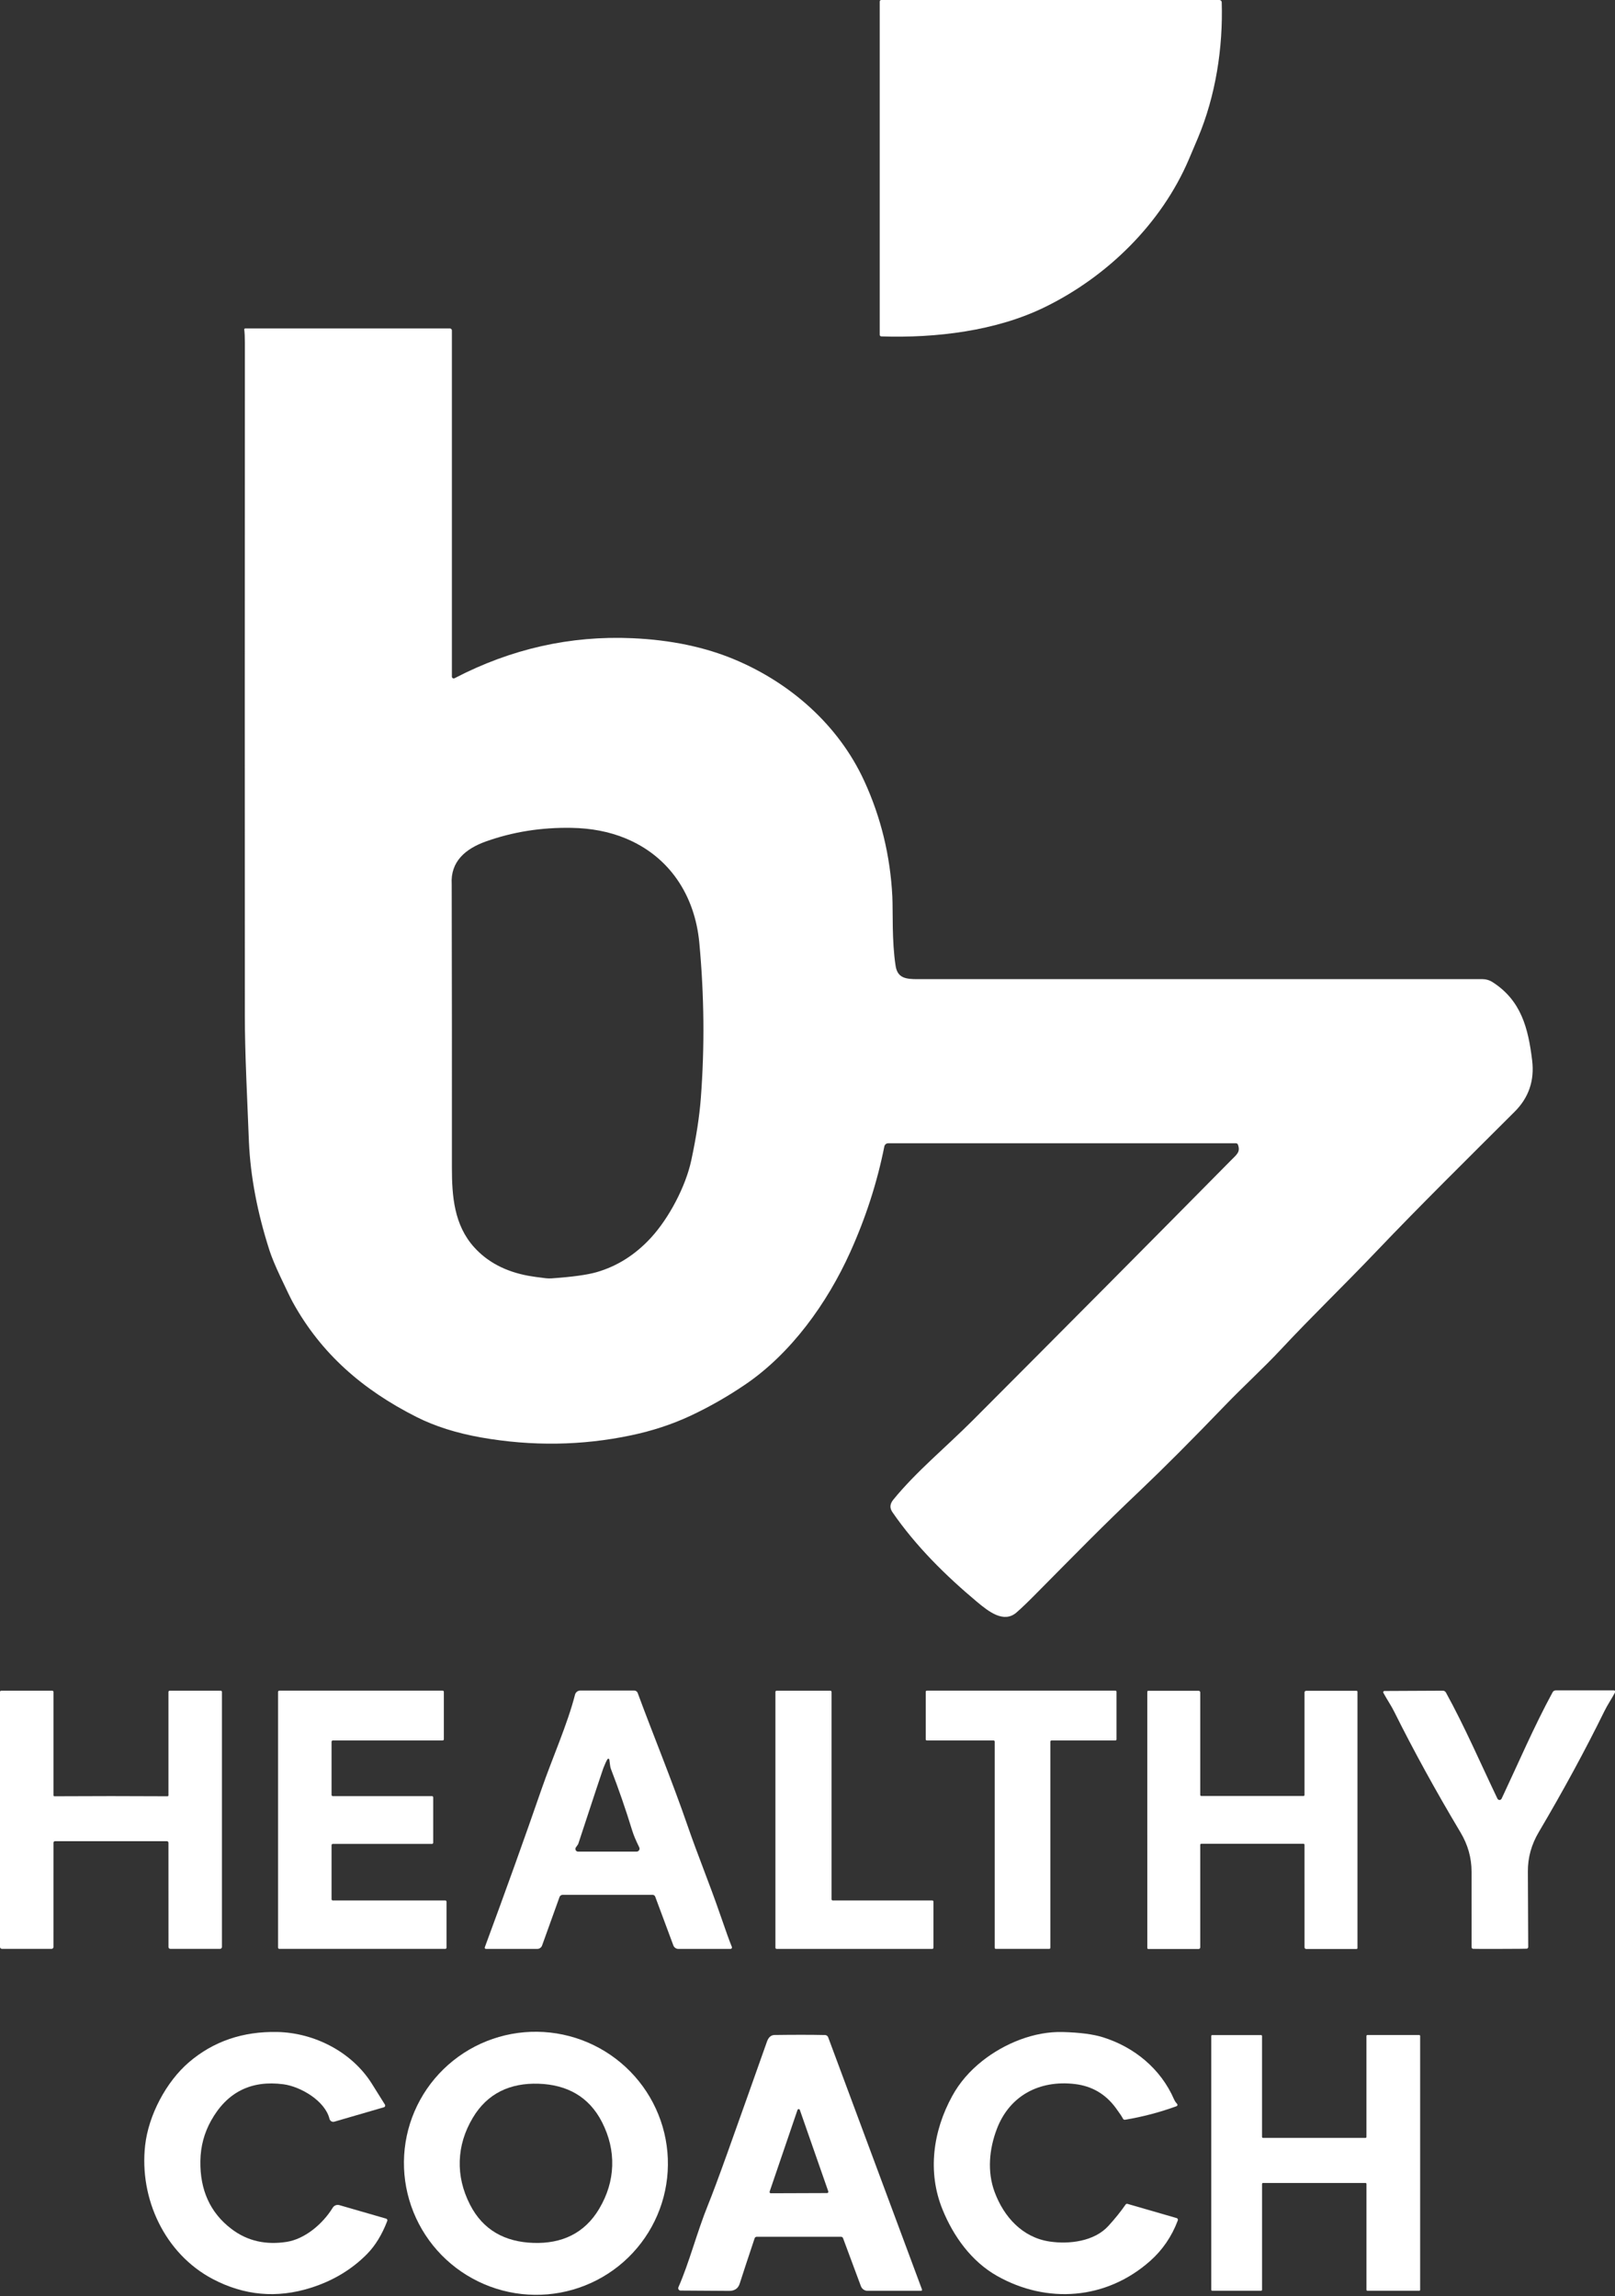 <svg xmlns="http://www.w3.org/2000/svg" width="83" height="118" viewBox="0 0 83 118" fill="none"><rect x="0" y="0" width="83" height="118" fill="#333333" stroke="none"/><g clip-path="url(#clip0_90_2348)"><path d="M62.672 0.001C62.702 0.001 62.731 0.013 62.753 0.034C62.775 0.056 62.787 0.084 62.788 0.115C62.86 2.45 62.479 4.929 61.554 7.116C61.266 7.796 61.115 8.152 61.101 8.185C59.69 11.494 56.911 14.21 53.708 15.778C51.195 17.011 48.11 17.379 45.291 17.288C45.27 17.287 45.249 17.278 45.235 17.262C45.22 17.247 45.211 17.226 45.211 17.205V0.076C45.211 0.056 45.219 0.037 45.233 0.023C45.247 0.009 45.266 0.001 45.286 0.001H62.672Z" fill="white"></path><path d="M23.12 16.878C23.148 16.878 23.174 16.889 23.193 16.909C23.213 16.928 23.224 16.954 23.224 16.982V34.771C23.223 34.787 23.227 34.803 23.235 34.817C23.243 34.831 23.254 34.843 23.268 34.851C23.282 34.86 23.297 34.865 23.313 34.865C23.329 34.866 23.345 34.862 23.36 34.855C26.265 33.343 29.311 32.657 32.498 32.798C34.484 32.886 36.249 33.256 37.792 33.909C40.625 35.105 43.093 37.258 44.413 40.127C45.272 41.993 45.754 43.973 45.86 46.067C45.897 46.815 45.829 48.354 46.028 49.635C46.127 50.271 46.56 50.319 47.164 50.319C58.334 50.319 68 50.319 76.163 50.317C76.362 50.317 76.542 50.368 76.704 50.47C78.177 51.412 78.542 52.836 78.743 54.505C78.866 55.535 78.566 56.409 77.844 57.13C75.346 59.624 72.995 61.941 70.782 64.262C68.994 66.138 67.462 67.6 65.804 69.376C64.956 70.284 63.881 71.268 62.97 72.214C61.248 74.003 59.794 75.46 58.61 76.585C56.546 78.544 55.452 79.678 53.169 81.98C52.799 82.354 52.49 82.649 52.242 82.866C51.586 83.437 50.807 82.817 50.212 82.321C48.61 80.979 47.074 79.468 45.863 77.709C45.71 77.486 45.738 77.281 45.911 77.068C47.087 75.625 48.6 74.387 49.977 73.008C54.779 68.197 59.206 63.738 63.26 59.634C63.562 59.328 63.76 59.203 63.621 58.823C63.614 58.803 63.6 58.785 63.582 58.773C63.565 58.76 63.544 58.754 63.523 58.754H45.647C45.601 58.754 45.555 58.77 45.519 58.799C45.483 58.829 45.459 58.87 45.449 58.916C45.08 60.766 44.495 62.578 43.693 64.354C42.513 66.968 40.662 69.551 38.288 71.16C37.388 71.771 36.453 72.304 35.483 72.759C34.541 73.199 33.522 73.534 32.426 73.764C29.9 74.294 27.336 74.33 24.736 73.874C23.459 73.649 22.344 73.295 21.392 72.813C18.632 71.416 16.505 69.567 15.046 66.922C14.951 66.751 14.74 66.315 14.411 65.615C14.147 65.053 13.962 64.605 13.854 64.273C13.227 62.328 12.873 60.466 12.793 58.686C12.762 57.994 12.718 56.913 12.66 55.443C12.609 54.143 12.583 53.062 12.583 52.201C12.578 42.094 12.578 30.573 12.585 17.638C12.585 17.338 12.574 17.104 12.553 16.935C12.552 16.928 12.553 16.921 12.555 16.914C12.557 16.907 12.561 16.901 12.565 16.895C12.57 16.89 12.576 16.886 12.582 16.883C12.589 16.88 12.595 16.878 12.602 16.878H23.12ZM24.966 43.245C23.926 43.618 23.144 44.273 23.214 45.439C23.215 45.445 23.215 45.587 23.215 45.864C23.225 50.483 23.229 55.196 23.225 60.003C23.224 61.479 23.339 62.956 24.369 64.098C25.056 64.859 25.983 65.347 27.152 65.563C27.35 65.6 27.649 65.641 28.05 65.689C28.151 65.701 28.254 65.703 28.356 65.695C29.41 65.622 30.176 65.516 30.656 65.379C31.723 65.072 32.659 64.478 33.464 63.598C34.38 62.597 35.238 60.98 35.528 59.625C35.783 58.437 35.947 57.372 36.018 56.432C36.218 53.81 36.192 51.149 35.94 48.45C35.712 46.012 34.4 43.998 32.117 43.071C31.299 42.738 30.385 42.562 29.374 42.544C27.822 42.516 26.352 42.75 24.966 43.245Z" fill="white"></path><path d="M5.703 92.303C6.7 92.303 7.669 92.306 8.608 92.312C8.614 92.312 8.621 92.311 8.627 92.309C8.633 92.306 8.638 92.303 8.643 92.298C8.647 92.293 8.651 92.288 8.654 92.282C8.656 92.276 8.657 92.269 8.657 92.263V86.952C8.657 86.934 8.664 86.917 8.677 86.904C8.69 86.891 8.707 86.884 8.725 86.884H11.341C11.358 86.884 11.375 86.891 11.387 86.903C11.399 86.915 11.406 86.932 11.406 86.949V100.057C11.406 100.082 11.395 100.107 11.377 100.125C11.359 100.143 11.334 100.153 11.308 100.153H8.753C8.728 100.153 8.704 100.143 8.686 100.125C8.669 100.108 8.659 100.083 8.659 100.058L8.657 94.697C8.657 94.677 8.649 94.658 8.635 94.644C8.621 94.629 8.602 94.621 8.582 94.621C8.574 94.621 7.615 94.621 5.703 94.621C3.791 94.621 2.831 94.621 2.824 94.621C2.804 94.621 2.785 94.629 2.77 94.644C2.756 94.658 2.748 94.677 2.748 94.697L2.747 100.058C2.747 100.083 2.737 100.108 2.719 100.125C2.701 100.143 2.677 100.153 2.652 100.153H0.098C0.072 100.153 0.047 100.143 0.029 100.125C0.01 100.107 0 100.082 0 100.057V86.949C0 86.932 0.007 86.915 0.019 86.903C0.031 86.891 0.047 86.884 0.065 86.884H2.681C2.699 86.884 2.716 86.891 2.729 86.904C2.741 86.917 2.748 86.934 2.748 86.952V92.263C2.748 92.276 2.754 92.289 2.763 92.298C2.772 92.307 2.785 92.312 2.798 92.312C3.737 92.306 4.705 92.303 5.703 92.303Z" fill="white"></path><path d="M22.201 94.76H17.103C17.086 94.76 17.07 94.766 17.058 94.778C17.047 94.79 17.04 94.806 17.04 94.823V97.603C17.04 97.619 17.047 97.635 17.058 97.647C17.07 97.659 17.086 97.666 17.103 97.666H22.886C22.902 97.666 22.918 97.673 22.93 97.685C22.942 97.697 22.949 97.713 22.949 97.73V100.09C22.949 100.107 22.942 100.123 22.93 100.135C22.918 100.147 22.902 100.153 22.886 100.153H14.355C14.338 100.153 14.322 100.147 14.31 100.135C14.298 100.123 14.291 100.107 14.291 100.09V86.947C14.291 86.93 14.298 86.913 14.31 86.901C14.322 86.89 14.338 86.883 14.355 86.883H22.748C22.765 86.883 22.781 86.89 22.793 86.901C22.805 86.913 22.811 86.93 22.811 86.947V89.38C22.811 89.397 22.805 89.413 22.793 89.425C22.781 89.437 22.765 89.444 22.748 89.444H17.103C17.086 89.444 17.07 89.45 17.058 89.462C17.047 89.474 17.04 89.49 17.04 89.507V92.241C17.04 92.257 17.047 92.274 17.058 92.286C17.07 92.297 17.086 92.304 17.103 92.304H22.201C22.218 92.304 22.234 92.311 22.246 92.323C22.258 92.335 22.264 92.351 22.264 92.368V94.696C22.264 94.704 22.263 94.713 22.26 94.72C22.256 94.728 22.252 94.735 22.246 94.741C22.24 94.747 22.233 94.752 22.225 94.755C22.218 94.758 22.209 94.76 22.201 94.76Z" fill="white"></path><path d="M24.915 100.073C26.001 97.137 26.973 94.428 27.831 91.947C28.386 90.344 29.16 88.622 29.552 87.09C29.567 87.029 29.603 86.975 29.653 86.937C29.703 86.898 29.764 86.877 29.826 86.877H32.594C32.633 86.877 32.671 86.889 32.703 86.912C32.735 86.934 32.76 86.965 32.773 87.002C33.511 89.01 34.539 91.509 35.326 93.793C35.856 95.332 36.467 96.806 37.008 98.379C37.305 99.242 37.506 99.8 37.613 100.052C37.617 100.063 37.619 100.076 37.618 100.088C37.617 100.1 37.613 100.111 37.607 100.121C37.6 100.131 37.591 100.14 37.581 100.146C37.57 100.151 37.559 100.155 37.547 100.155H34.861C34.806 100.155 34.751 100.138 34.706 100.106C34.66 100.073 34.624 100.028 34.605 99.975L33.672 97.467C33.662 97.441 33.644 97.419 33.621 97.403C33.599 97.387 33.572 97.378 33.544 97.378H28.911C28.878 97.378 28.845 97.389 28.818 97.408C28.79 97.427 28.769 97.454 28.757 97.486L27.859 99.982C27.841 100.033 27.807 100.076 27.764 100.107C27.72 100.138 27.668 100.155 27.614 100.155H24.972C24.962 100.155 24.952 100.152 24.944 100.148C24.935 100.143 24.928 100.137 24.922 100.129C24.917 100.121 24.913 100.111 24.912 100.102C24.911 100.092 24.912 100.082 24.915 100.073ZM32.852 94.935C32.681 94.586 32.563 94.307 32.499 94.098C32.158 92.987 31.791 91.926 31.4 90.915C31.379 90.86 31.365 90.803 31.357 90.744L31.317 90.43C31.316 90.419 31.312 90.408 31.304 90.4C31.297 90.391 31.287 90.386 31.276 90.383C31.265 90.381 31.254 90.382 31.243 90.386C31.233 90.391 31.224 90.398 31.219 90.408C31.162 90.499 31.091 90.653 31.006 90.87C30.967 90.967 30.538 92.264 29.718 94.76C29.712 94.777 29.673 94.836 29.598 94.937C29.583 94.957 29.574 94.981 29.572 95.007C29.57 95.032 29.575 95.058 29.586 95.08C29.598 95.103 29.615 95.122 29.637 95.135C29.658 95.148 29.683 95.155 29.708 95.155H32.716C32.742 95.155 32.768 95.149 32.79 95.136C32.813 95.124 32.832 95.106 32.845 95.084C32.859 95.061 32.867 95.036 32.868 95.01C32.869 94.984 32.864 94.959 32.852 94.935Z" fill="white"></path><path d="M42.736 86.948V97.604C42.736 97.612 42.737 97.62 42.74 97.628C42.743 97.635 42.748 97.642 42.754 97.648C42.759 97.654 42.766 97.658 42.774 97.661C42.781 97.665 42.789 97.666 42.797 97.666H47.912C47.92 97.666 47.928 97.668 47.936 97.671C47.943 97.674 47.95 97.679 47.956 97.684C47.961 97.69 47.966 97.697 47.969 97.704C47.972 97.712 47.974 97.72 47.974 97.728V100.093C47.974 100.101 47.972 100.109 47.969 100.116C47.966 100.124 47.961 100.131 47.956 100.137C47.95 100.142 47.943 100.147 47.936 100.15C47.928 100.153 47.92 100.155 47.912 100.155H39.913C39.897 100.155 39.881 100.148 39.869 100.137C39.858 100.125 39.851 100.109 39.851 100.093V86.948C39.851 86.931 39.858 86.915 39.869 86.904C39.881 86.892 39.897 86.886 39.913 86.886H42.674C42.69 86.886 42.706 86.892 42.717 86.904C42.729 86.915 42.736 86.931 42.736 86.948Z" fill="white"></path><path d="M51.121 100.097V89.5C51.121 89.485 51.115 89.471 51.104 89.46C51.094 89.449 51.079 89.444 51.064 89.444H47.633C47.618 89.444 47.604 89.438 47.593 89.427C47.583 89.416 47.577 89.402 47.577 89.387V86.94C47.577 86.932 47.578 86.925 47.581 86.918C47.584 86.911 47.588 86.905 47.593 86.9C47.598 86.894 47.605 86.89 47.611 86.887C47.618 86.884 47.626 86.883 47.633 86.883H57.325C57.332 86.883 57.34 86.884 57.347 86.887C57.353 86.89 57.36 86.894 57.365 86.9C57.37 86.905 57.374 86.911 57.377 86.918C57.38 86.925 57.381 86.932 57.381 86.94V89.387C57.381 89.394 57.38 89.402 57.377 89.408C57.374 89.415 57.37 89.422 57.365 89.427C57.36 89.432 57.353 89.436 57.347 89.439C57.34 89.442 57.332 89.444 57.325 89.444H54.038C54.023 89.444 54.009 89.449 53.998 89.46C53.988 89.471 53.982 89.485 53.982 89.5V100.097C53.982 100.104 53.98 100.111 53.977 100.118C53.975 100.125 53.97 100.132 53.965 100.137C53.96 100.142 53.954 100.146 53.947 100.149C53.94 100.152 53.933 100.153 53.925 100.153H51.177C51.162 100.153 51.148 100.147 51.137 100.137C51.127 100.126 51.121 100.112 51.121 100.097Z" fill="white"></path><path d="M64.365 92.296C64.996 92.296 65.872 92.296 66.994 92.296C67.006 92.296 67.019 92.291 67.028 92.281C67.037 92.272 67.043 92.26 67.043 92.246V86.975C67.043 86.953 67.052 86.931 67.068 86.915C67.084 86.899 67.106 86.89 67.128 86.89H69.714C69.721 86.89 69.728 86.891 69.734 86.893C69.74 86.896 69.746 86.899 69.75 86.904C69.755 86.909 69.759 86.914 69.761 86.92C69.764 86.926 69.765 86.933 69.765 86.94C69.765 86.97 69.765 89.165 69.765 93.524C69.766 97.884 69.766 100.079 69.765 100.11C69.765 100.124 69.76 100.136 69.751 100.146C69.742 100.155 69.729 100.16 69.716 100.16H67.13C67.107 100.16 67.085 100.151 67.069 100.135C67.053 100.119 67.044 100.097 67.044 100.075L67.043 94.804C67.043 94.79 67.038 94.777 67.028 94.768C67.019 94.758 67.007 94.753 66.994 94.753C65.872 94.753 64.996 94.753 64.365 94.753C63.733 94.753 62.856 94.753 61.736 94.753C61.729 94.753 61.723 94.754 61.717 94.756C61.711 94.759 61.705 94.763 61.7 94.767C61.695 94.772 61.692 94.778 61.689 94.784C61.687 94.79 61.685 94.797 61.685 94.804V100.075C61.685 100.097 61.676 100.119 61.66 100.135C61.644 100.151 61.623 100.16 61.6 100.16H59.014C59.001 100.16 58.988 100.155 58.979 100.146C58.969 100.136 58.964 100.124 58.964 100.11C58.963 100.079 58.963 97.884 58.963 93.526C58.963 89.166 58.963 86.971 58.963 86.94C58.963 86.933 58.964 86.926 58.967 86.92C58.969 86.914 58.973 86.909 58.978 86.904C58.983 86.899 58.988 86.896 58.994 86.893C59.001 86.891 59.007 86.89 59.014 86.89H61.6C61.623 86.89 61.644 86.899 61.66 86.915C61.676 86.931 61.685 86.953 61.685 86.975V92.246C61.685 92.26 61.691 92.272 61.7 92.281C61.709 92.291 61.722 92.296 61.735 92.296C62.856 92.296 63.733 92.296 64.365 92.296Z" fill="white"></path><path d="M77.066 92.502C77.116 92.502 77.154 92.474 77.18 92.419C78.032 90.611 78.834 88.731 79.794 86.965C79.809 86.936 79.832 86.912 79.86 86.896C79.888 86.879 79.92 86.87 79.952 86.87H82.951C82.962 86.87 82.973 86.873 82.983 86.879C82.993 86.885 83.001 86.893 83.006 86.903C83.012 86.912 83.015 86.924 83.015 86.935C83.015 86.946 83.012 86.957 83.007 86.967C82.817 87.321 82.619 87.604 82.45 87.948C81.473 89.937 80.349 92.008 79.078 94.161C78.704 94.795 78.518 95.467 78.522 96.176C78.533 98.65 78.538 99.944 78.54 100.058C78.54 100.079 78.532 100.1 78.518 100.115C78.504 100.131 78.485 100.141 78.464 100.144C78.419 100.149 77.959 100.153 77.084 100.155C76.21 100.157 75.751 100.155 75.706 100.151C75.685 100.149 75.665 100.139 75.651 100.123C75.637 100.107 75.629 100.086 75.629 100.065C75.63 99.951 75.629 98.657 75.628 96.183C75.628 95.474 75.439 94.803 75.061 94.17C73.78 92.024 72.646 89.959 71.659 87.976C71.487 87.631 71.288 87.35 71.097 86.998C71.091 86.988 71.088 86.976 71.088 86.965C71.088 86.953 71.091 86.942 71.097 86.932C71.102 86.922 71.111 86.914 71.121 86.908C71.13 86.902 71.142 86.899 71.153 86.9L74.152 86.886C74.184 86.885 74.216 86.894 74.243 86.91C74.271 86.927 74.294 86.95 74.31 86.978C75.279 88.739 76.089 90.617 76.951 92.419C76.978 92.475 77.016 92.503 77.066 92.502Z" fill="white"></path><path d="M19.903 114.136C19.634 114.837 19.289 115.402 18.869 115.83C18.08 116.632 17.112 117.213 15.966 117.574C14.228 118.122 12.552 117.971 10.938 117.123C8.462 115.821 7.151 112.981 7.459 110.252C7.633 108.702 8.538 106.987 9.707 105.983C10.962 104.907 12.48 104.387 14.26 104.425C16.133 104.465 18.077 105.431 19.116 107.091C19.49 107.688 19.712 108.044 19.782 108.156C19.79 108.168 19.795 108.182 19.797 108.196C19.798 108.21 19.796 108.225 19.791 108.238C19.786 108.251 19.778 108.264 19.767 108.273C19.757 108.283 19.744 108.29 19.73 108.294L17.184 109.034C17.158 109.042 17.131 109.044 17.104 109.041C17.077 109.038 17.052 109.029 17.028 109.015C17.005 109.002 16.984 108.984 16.968 108.962C16.952 108.94 16.94 108.916 16.934 108.889C16.701 107.951 15.434 107.228 14.573 107.113C12.911 106.892 11.671 107.512 10.852 108.975C10.494 109.613 10.31 110.305 10.298 111.051C10.274 112.548 10.803 113.711 11.885 114.539C12.742 115.196 13.702 115.366 14.71 115.215C15.665 115.073 16.586 114.291 17.099 113.457C17.133 113.4 17.186 113.356 17.247 113.332C17.309 113.308 17.377 113.305 17.441 113.323L19.844 114.017C19.856 114.021 19.867 114.027 19.877 114.035C19.887 114.043 19.894 114.052 19.9 114.064C19.905 114.075 19.909 114.087 19.909 114.1C19.91 114.112 19.908 114.125 19.903 114.136Z" fill="white"></path><path d="M20.799 110.424C20.995 108.642 21.893 107.012 23.296 105.893C24.698 104.773 26.491 104.256 28.279 104.455C29.165 104.553 30.023 104.825 30.804 105.253C31.585 105.682 32.274 106.259 32.832 106.953C33.39 107.646 33.805 108.442 34.055 109.295C34.304 110.147 34.383 111.04 34.286 111.923C34.091 113.704 33.193 115.334 31.79 116.454C30.387 117.573 28.594 118.09 26.806 117.891C25.92 117.793 25.063 117.522 24.282 117.093C23.5 116.665 22.811 116.087 22.253 115.394C21.696 114.7 21.28 113.904 21.031 113.052C20.781 112.199 20.703 111.306 20.799 110.424ZM23.628 111.046C23.603 111.809 23.778 112.558 24.153 113.294C24.823 114.611 25.962 115.217 27.414 115.264C28.863 115.312 30.04 114.781 30.794 113.511C31.215 112.801 31.439 112.065 31.463 111.303C31.488 110.541 31.313 109.791 30.938 109.055C30.266 107.738 29.127 107.132 27.677 107.084C26.228 107.037 25.051 107.568 24.297 108.838C23.875 109.547 23.652 110.283 23.628 111.046Z" fill="white"></path><path d="M60.531 114.11C60.221 114.932 59.748 115.626 59.11 116.192C56.858 118.191 53.806 118.412 51.235 116.957C49.932 116.218 49.002 114.937 48.436 113.54C47.654 111.617 47.952 109.512 48.936 107.718C49.31 107.033 49.829 106.43 50.491 105.907C51.626 105.012 53.154 104.384 54.626 104.427C55.501 104.451 56.186 104.541 56.681 104.696C58.276 105.194 59.648 106.297 60.341 107.892C60.377 107.973 60.428 108.048 60.493 108.117C60.501 108.126 60.508 108.138 60.511 108.15C60.514 108.162 60.514 108.175 60.512 108.187C60.509 108.199 60.503 108.21 60.495 108.22C60.487 108.229 60.477 108.236 60.465 108.24C59.602 108.554 58.722 108.785 57.825 108.935C57.802 108.939 57.777 108.935 57.756 108.924C57.735 108.913 57.718 108.895 57.709 108.874C57.666 108.784 57.544 108.601 57.342 108.326C56.815 107.612 56.116 107.204 55.246 107.101C53.414 106.882 51.881 107.701 51.231 109.409C50.84 110.434 50.728 111.596 51.114 112.642C51.589 113.927 52.544 114.984 53.939 115.193C54.946 115.344 56.233 115.189 56.957 114.399C57.302 114.022 57.599 113.653 57.849 113.292C57.859 113.277 57.874 113.266 57.891 113.26C57.908 113.254 57.927 113.253 57.945 113.258L60.471 113.988C60.483 113.992 60.494 113.998 60.504 114.006C60.514 114.014 60.522 114.024 60.527 114.036C60.533 114.047 60.536 114.06 60.537 114.073C60.538 114.085 60.536 114.098 60.531 114.11Z" fill="white"></path><path d="M47.384 117.658C47.387 117.666 47.388 117.674 47.387 117.682C47.386 117.69 47.383 117.697 47.379 117.704C47.375 117.711 47.369 117.716 47.362 117.72C47.355 117.724 47.347 117.726 47.339 117.726H44.584C44.51 117.726 44.438 117.704 44.378 117.661C44.318 117.619 44.271 117.559 44.245 117.49L43.326 115.019C43.318 114.998 43.305 114.981 43.287 114.969C43.269 114.956 43.248 114.95 43.226 114.95H38.888C38.864 114.95 38.842 114.957 38.823 114.971C38.804 114.984 38.79 115.004 38.783 115.026C38.433 116.073 38.177 116.851 38.014 117.361C37.935 117.606 37.757 117.729 37.48 117.73C37.454 117.731 36.619 117.726 34.975 117.714C34.955 117.713 34.936 117.708 34.918 117.699C34.901 117.689 34.886 117.675 34.875 117.658C34.864 117.641 34.858 117.622 34.856 117.602C34.854 117.582 34.858 117.562 34.865 117.543C35.421 116.286 35.819 114.713 36.38 113.33C36.609 112.765 36.94 111.877 37.375 110.664C38.038 108.809 38.719 106.893 39.419 104.913C39.498 104.693 39.629 104.581 39.812 104.579C40.828 104.565 41.691 104.566 42.401 104.581C42.436 104.582 42.47 104.593 42.498 104.613C42.527 104.633 42.549 104.661 42.561 104.694L47.384 117.658ZM39.554 112.628C39.551 112.638 39.55 112.648 39.551 112.658C39.553 112.668 39.556 112.678 39.562 112.686C39.568 112.694 39.576 112.701 39.584 112.706C39.593 112.71 39.603 112.713 39.613 112.713L42.509 112.703C42.519 112.703 42.529 112.701 42.538 112.696C42.547 112.691 42.555 112.684 42.56 112.676C42.566 112.667 42.57 112.658 42.571 112.647C42.572 112.637 42.571 112.627 42.568 112.617L41.106 108.43C41.101 108.417 41.093 108.407 41.082 108.399C41.071 108.392 41.059 108.388 41.045 108.388C41.032 108.388 41.019 108.392 41.009 108.4C40.998 108.408 40.99 108.419 40.986 108.431L39.554 112.628Z" fill="white"></path><path d="M62.25 117.674V104.633C62.25 104.62 62.255 104.608 62.264 104.598C62.273 104.589 62.285 104.584 62.298 104.584H64.811C64.824 104.584 64.836 104.589 64.846 104.598C64.855 104.608 64.86 104.62 64.86 104.633V109.819C64.86 109.832 64.865 109.844 64.874 109.853C64.883 109.862 64.895 109.867 64.908 109.867H70.178C70.19 109.867 70.203 109.862 70.212 109.853C70.221 109.844 70.226 109.832 70.226 109.819V104.63C70.226 104.617 70.231 104.605 70.24 104.596C70.249 104.587 70.261 104.581 70.274 104.581H72.938C72.951 104.581 72.963 104.587 72.972 104.596C72.981 104.605 72.986 104.617 72.986 104.63V117.675C72.986 117.688 72.981 117.7 72.972 117.709C72.963 117.718 72.951 117.723 72.938 117.723H70.275C70.262 117.723 70.25 117.718 70.241 117.709C70.232 117.7 70.227 117.688 70.227 117.675V112.233C70.227 112.22 70.222 112.208 70.213 112.199C70.204 112.189 70.192 112.184 70.179 112.184H64.909C64.896 112.184 64.884 112.189 64.875 112.199C64.866 112.208 64.861 112.22 64.861 112.233V117.674C64.861 117.686 64.856 117.699 64.847 117.708C64.838 117.717 64.826 117.722 64.813 117.722H62.298C62.285 117.722 62.273 117.717 62.264 117.708C62.255 117.699 62.25 117.686 62.25 117.674Z" fill="white"></path></g><defs><clipPath id="clip0_90_2348"><rect width="83" height="118" fill="white"></rect></clipPath></defs></svg>
